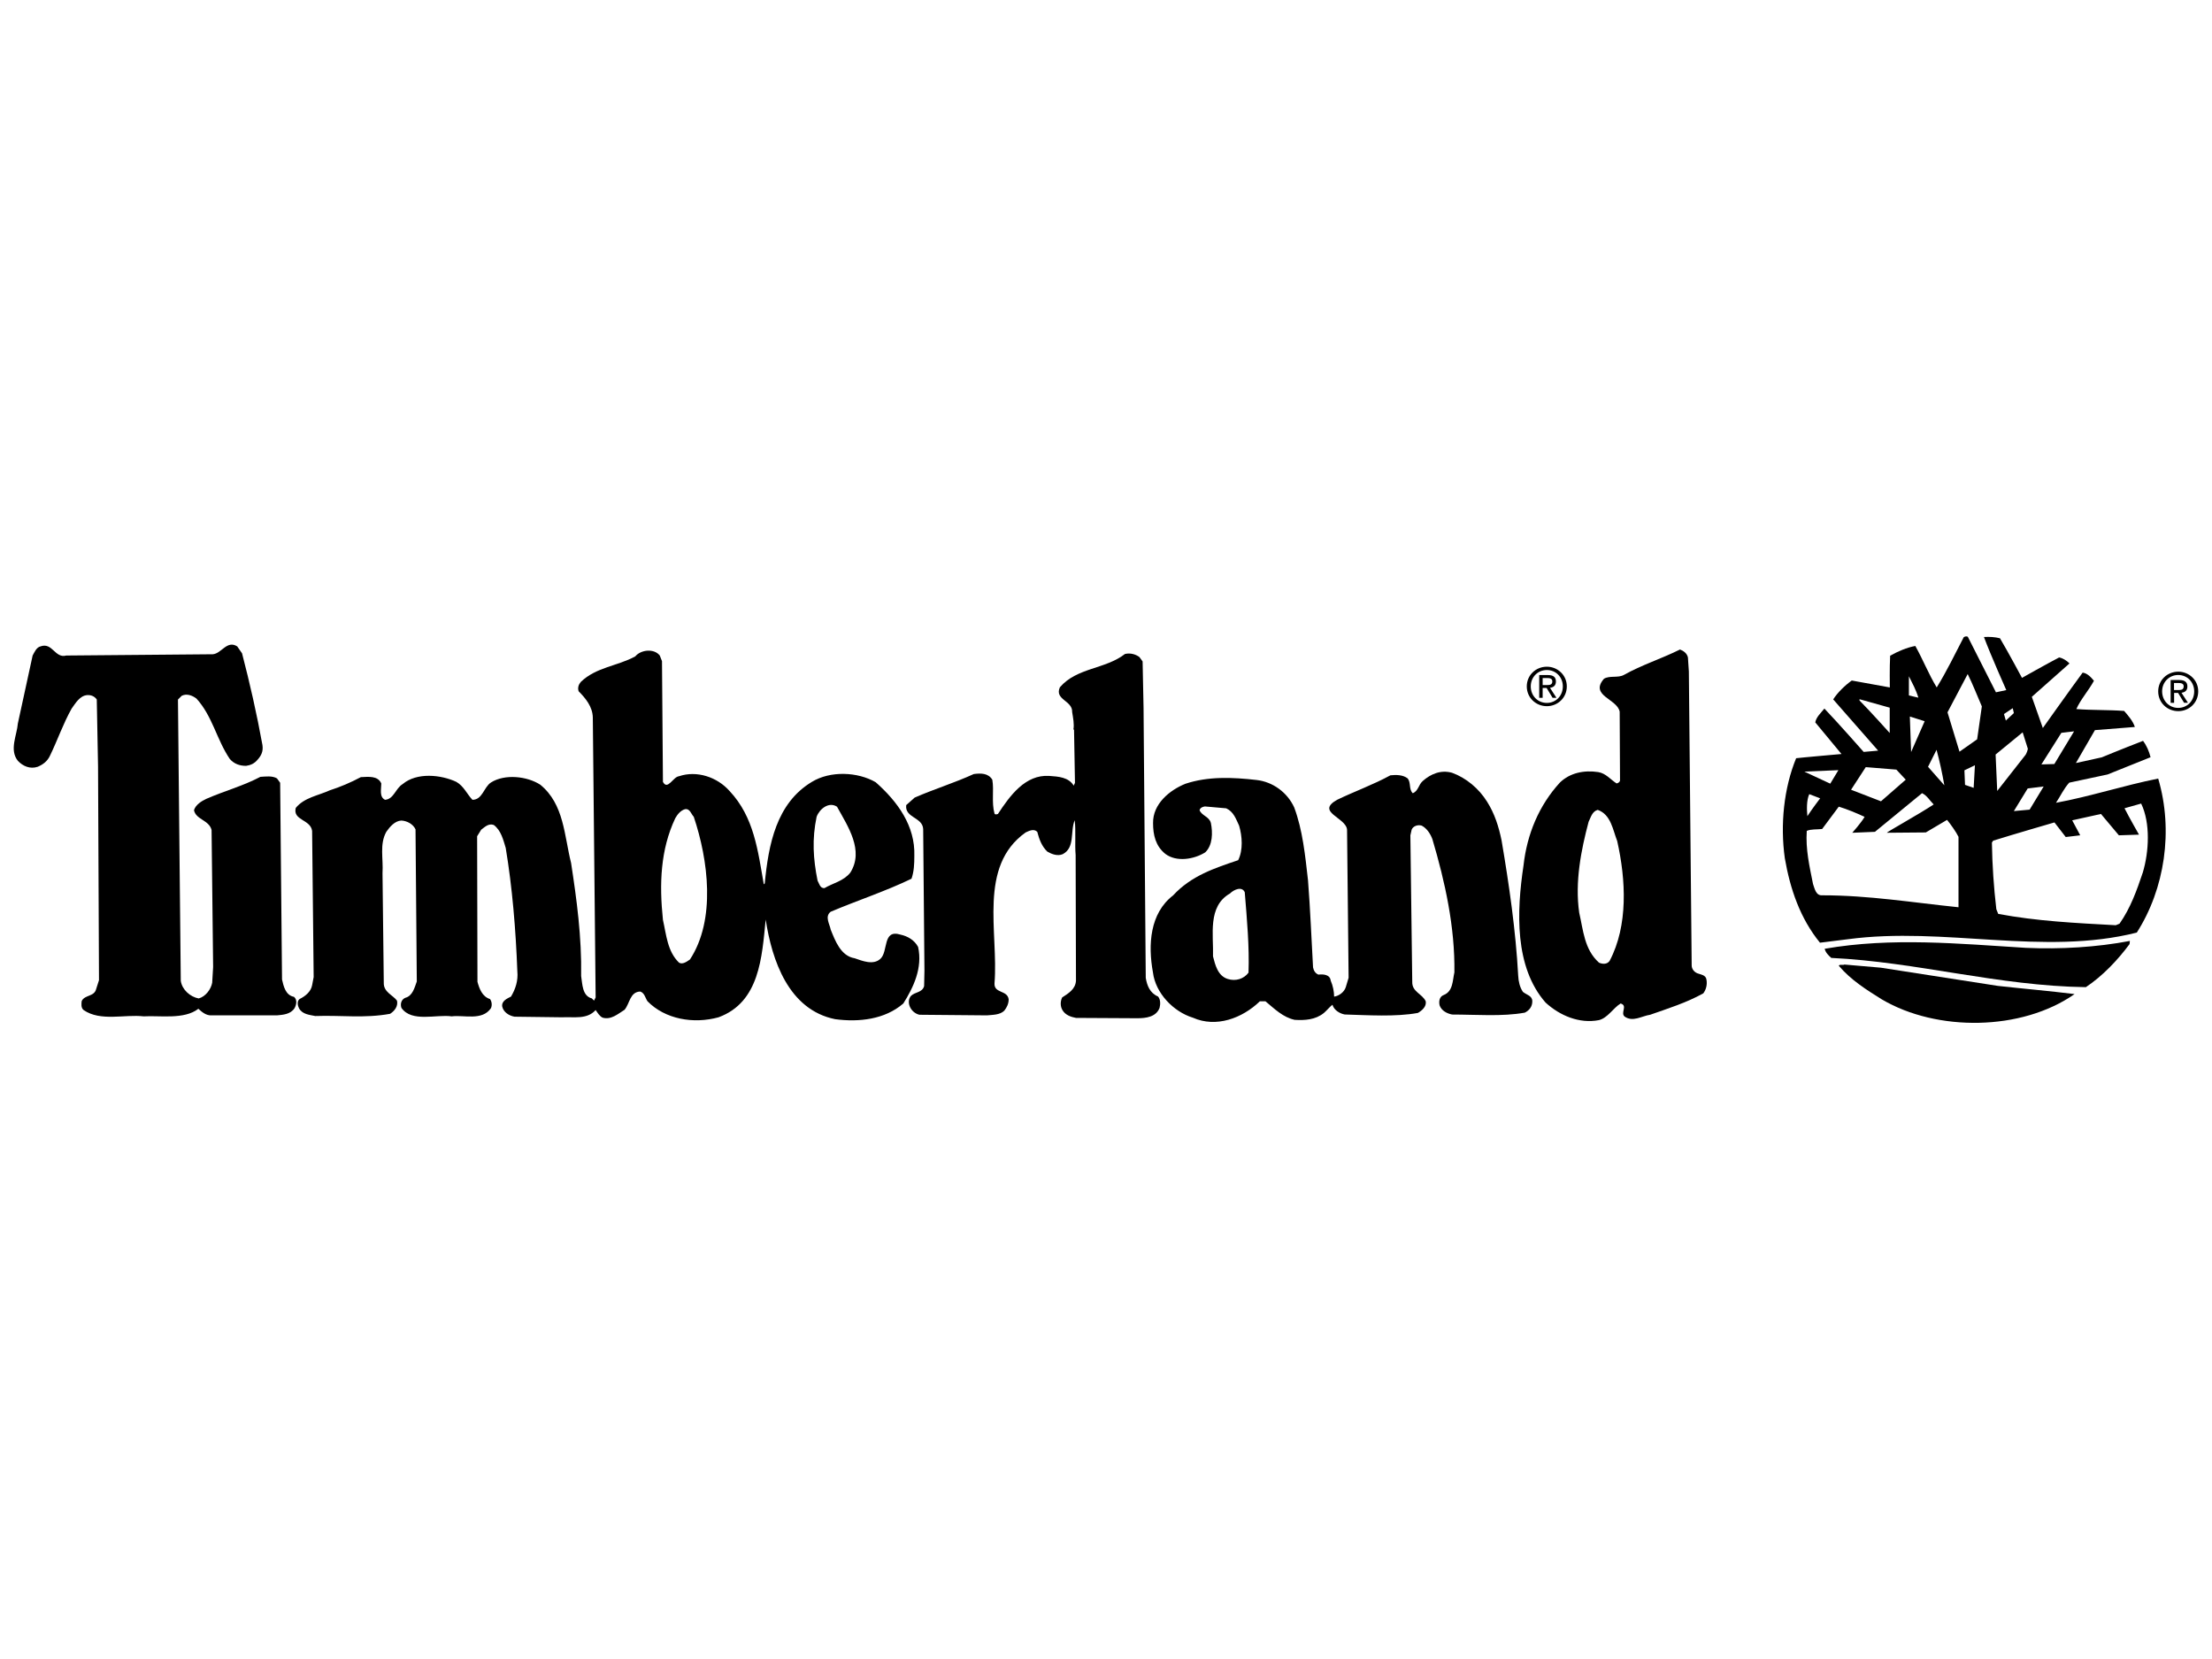 <?xml version="1.0" encoding="utf-8"?>
<!-- Generator: Adobe Illustrator 23.1.1, SVG Export Plug-In . SVG Version: 6.00 Build 0)  -->
<svg version="1.1" id="Layer_1" xmlns="http://www.w3.org/2000/svg" xmlns:xlink="http://www.w3.org/1999/xlink" x="0px" y="0px"
	 viewBox="0 0 400 300" style="enable-background:new 0 0 400 300;" xml:space="preserve">
<style type="text/css">
	.st0{fill:#231F20;}
	.st1{clip-path:url(#SVGID_2_);fill:#231F20;}
	.st2{fill-rule:evenodd;clip-rule:evenodd;fill:#231F20;}
	.st3{clip-path:url(#SVGID_4_);fill-rule:evenodd;clip-rule:evenodd;fill:#231F20;}
	.st4{clip-path:url(#SVGID_6_);}
	.st5{clip-path:url(#SVGID_8_);}
	.st6{clip-path:url(#SVGID_10_);}
	.st7{clip-path:url(#SVGID_12_);}
	.st8{clip-path:url(#SVGID_14_);}
	.st9{clip-path:url(#SVGID_16_);fill:#231F20;}
	.st10{clip-path:url(#SVGID_18_);fill:#231F20;}
	.st11{fill:#FFFFFF;}
	.st12{clip-path:url(#SVGID_20_);fill-rule:evenodd;clip-rule:evenodd;fill:#231F20;}
	.st13{clip-path:url(#SVGID_22_);fill:#231F20;}
	.st14{clip-path:url(#SVGID_24_);fill:#231F20;}
	.st15{clip-path:url(#SVGID_26_);fill:#231F20;}
	.st16{clip-path:url(#SVGID_28_);fill:#231F20;}
	.st17{clip-path:url(#SVGID_30_);}
	.st18{clip-path:url(#SVGID_32_);}
	.st19{fill:#1D1D1B;}
	.st20{clip-path:url(#SVGID_34_);}
	.st21{clip-path:url(#SVGID_36_);fill:#231F20;}
	.st22{clip-path:url(#SVGID_38_);fill:none;stroke:#000000;stroke-width:0.701;stroke-miterlimit:10;}
	.st23{clip-path:url(#SVGID_38_);}
	.st24{clip-path:url(#SVGID_40_);fill:#231F20;}
	.st25{fill:none;stroke:#000000;stroke-width:0.701;stroke-miterlimit:10;}
	.st26{clip-path:url(#SVGID_42_);fill:#231F20;}
	.st27{clip-path:url(#SVGID_44_);fill:#231F20;}
	.st28{clip-path:url(#SVGID_46_);}
	.st29{clip-path:url(#SVGID_48_);}
	.st30{clip-path:url(#SVGID_50_);fill-rule:evenodd;clip-rule:evenodd;fill:#231F20;}
	.st31{clip-path:url(#SVGID_52_);fill:#231F20;}
	.st32{clip-path:url(#SVGID_54_);fill:#231F20;}
	.st33{clip-path:url(#SVGID_56_);fill-rule:evenodd;clip-rule:evenodd;fill:#231F20;}
	.st34{clip-path:url(#SVGID_58_);fill:#231F20;}
	.st35{clip-path:url(#SVGID_60_);fill:#231F20;}
	.st36{fill:none;stroke:#000000;stroke-width:3.172;stroke-miterlimit:10;}
	.st37{clip-path:url(#SVGID_62_);fill:#231F20;}
	.st38{clip-path:url(#SVGID_64_);fill:#231F20;}
	.st39{clip-path:url(#SVGID_66_);}
	.st40{clip-path:url(#SVGID_68_);}
	.st41{clip-path:url(#SVGID_70_);}
	.st42{fill-rule:evenodd;clip-rule:evenodd;}
	.st43{clip-path:url(#SVGID_72_);fill-rule:evenodd;clip-rule:evenodd;}
	.st44{clip-path:url(#SVGID_74_);}
	.st45{clip-path:url(#SVGID_76_);}
	.st46{clip-path:url(#SVGID_78_);fill-rule:evenodd;clip-rule:evenodd;}
	.st47{clip-path:url(#SVGID_80_);}
	.st48{clip-path:url(#SVGID_82_);}
</style>
<g>
	<path d="M390.27,125.02c0-2.05,1.66-3.56,3.63-3.56c1.94,0,3.61,1.51,3.61,3.56c0,2.07-1.66,3.58-3.61,3.58
		C391.93,128.6,390.27,127.09,390.27,125.02 M393.89,128.01c1.62,0,2.89-1.26,2.89-2.99c0-1.69-1.27-2.96-2.89-2.96
		c-1.63,0-2.91,1.28-2.91,2.96C390.99,126.74,392.26,128.01,393.89,128.01z M393.14,127.09h-0.62v-4.12h1.57
		c0.97,0,1.46,0.36,1.46,1.17c0,0.74-0.46,1.06-1.07,1.13l1.17,1.81h-0.7l-1.08-1.78h-0.72V127.09z M393.88,124.78
		c0.53,0,1-0.04,1-0.67c0-0.51-0.46-0.6-0.9-0.6h-0.85v1.27H393.88z"/>
	<path d="M276.09,124.12c0-2.05,1.66-3.56,3.63-3.56c1.94,0,3.61,1.51,3.61,3.56c0,2.07-1.66,3.58-3.61,3.58
		C277.76,127.7,276.09,126.19,276.09,124.12 M279.72,127.11c1.62,0,2.89-1.27,2.89-2.99c0-1.69-1.27-2.96-2.89-2.96
		c-1.63,0-2.91,1.27-2.91,2.96C276.81,125.84,278.09,127.11,279.72,127.11z M278.96,126.19h-0.62v-4.12h1.57
		c0.97,0,1.45,0.36,1.45,1.17c0,0.74-0.46,1.06-1.07,1.14l1.17,1.81h-0.7l-1.08-1.78h-0.72V126.19z M279.71,123.88
		c0.53,0,1-0.04,1-0.67c0-0.51-0.46-0.6-0.9-0.6h-0.85v1.27H279.71z"/>
	<g>
		<path d="M43.77,118.14c1.42,5.46,2.67,10.97,3.69,16.6c0.17,1.14-0.23,1.93-0.91,2.67c-0.57,0.68-1.25,0.96-2.05,1.08
			c-1.13,0-2.16-0.34-2.95-1.25c-2.39-3.53-3.12-7.73-6.02-10.91c-0.74-0.57-1.76-0.97-2.67-0.51l-0.68,0.68l0.51,50.87
			c0.23,1.59,1.7,2.9,3.24,3.18c1.25-0.34,2.22-1.65,2.44-2.84l0.17-2.84l-0.28-24.78c-0.46-1.82-2.84-1.87-3.18-3.58
			c0.28-0.97,1.36-1.65,2.22-2.05c3.24-1.42,6.65-2.33,9.78-3.98c0.97-0.06,2.16-0.23,3.01,0.28l0.57,0.79l0.34,35.58
			c0.28,1.19,0.62,2.84,2.16,3.13c0.62,0.51,0.45,1.42,0.11,2.04c-0.74,1.14-2.1,1.2-3.18,1.31H38.26
			c-0.97,0.05-1.71-0.57-2.39-1.19c-2.56,1.99-6.94,1.19-9.89,1.37c-3.47-0.4-7.79,0.97-10.86-1.14c-0.51-0.4-0.4-1.19-0.34-1.65
			c0.57-1.14,2.27-0.74,2.61-2.16l0.51-1.59l-0.17-38.65l-0.23-12.11c-0.4-0.57-1.02-0.85-1.76-0.79c-1.31,0.11-2.1,1.48-2.79,2.44
			c-1.54,2.73-2.56,5.74-3.92,8.53c-0.45,0.97-1.25,1.59-2.22,1.99c-1.36,0.46-2.67-0.11-3.58-1.08c-1.59-1.99-0.17-4.6,0-6.76
			l2.67-12.28c0.34-0.62,0.68-1.47,1.42-1.65c2.16-0.8,2.61,2.22,4.66,1.65l26.49-0.23c1.59-0.11,2.56-2.61,4.43-1.42L43.77,118.14"
			/>
	</g>
	<path d="M206.05,118.82l0.57,0.79l0.17,8.41l0.4,48.82c0.23,1.37,0.74,2.73,2.22,3.36c0.45,0.51,0.45,1.36,0.28,2.05
		c-0.63,1.65-2.44,1.88-4.04,1.88l-11.08-0.06c-0.91-0.17-1.93-0.51-2.45-1.42c-0.4-0.68-0.4-1.54-0.05-2.28
		c1.14-0.74,2.39-1.48,2.5-3.01l-0.06-22.73c-0.17-1.88,0.06-4.55-0.17-6.31c-0.85,2.05,0.11,4.94-2.16,6.14
		c-0.96,0.4-1.99,0-2.79-0.46c-1.02-0.97-1.48-2.27-1.82-3.58c-0.63-0.62-1.48-0.17-2.1,0.11c-8.64,6.14-4.89,18.02-5.63,27.28
		c-0.11,1.87,2.33,1.19,2.56,2.9c0,0.8-0.34,1.48-0.79,2.05c-0.8,0.79-2.1,0.74-3.13,0.85l-12.22-0.11c-0.8-0.18-1.48-0.8-1.76-1.54
		c-0.23-0.57-0.23-1.36,0.23-1.87c0.74-0.74,2.04-0.57,2.38-1.77l0.06-2.78l-0.23-25.63c-0.11-2.16-3.35-1.99-3.07-4.32l1.53-1.36
		c3.52-1.54,7.22-2.67,10.69-4.26c1.31-0.17,2.61-0.17,3.35,1.02c0.34,1.88-0.17,4.09,0.4,6.14c0.12,0.23,0.45,0.11,0.62,0.06
		c2.16-3.3,4.95-7.16,9.27-6.88c1.65,0.11,3.52,0.23,4.43,1.76l0.23-0.51l-0.17-9.6l-0.11-0.06c0.17-0.91-0.06-2.1-0.23-3.13
		c0.11-2.1-3.24-2.21-2.22-4.49c3.07-3.58,8.19-3.24,11.77-6.02C204.4,118.03,205.37,118.31,206.05,118.82"/>
	<path d="M360.93,125.19l1.87-0.4c0,0-2.84-6.36-4.04-9.6c1.03-0.06,1.99,0,2.9,0.23c1.43,2.4,3.98,7.16,3.98,7.16
		s4.43-2.5,6.71-3.69c0.68,0.11,1.37,0.57,1.88,1.08l-6.81,6.04l1.99,5.64c0,0,4.81-6.78,7.2-10.02c0.85,0.11,1.53,0.85,2.04,1.48
		c-0.96,1.76-2.44,3.41-3.18,5.11c2.9,0.23,5.8,0.12,8.64,0.34c0.74,0.85,1.59,1.82,1.94,2.9l-7.22,0.57l-3.44,5.95l4.68-1.03
		c0,0,3.64-1.51,7.46-2.98c0.68,0.91,1.08,1.88,1.36,2.96l-7.78,3.12l-6.93,1.48c-1.02,1.14-1.59,2.44-2.39,3.64
		c6.2-1.14,12.22-3.13,18.48-4.38c2.78,9.38,1.19,19.95-3.87,27.85c-16.88,4.26-34.79-1.13-52.23,1.2l-5.06,0.63
		c-3.58-4.38-5.4-9.72-6.36-15.29c-0.85-6.08-0.17-12.67,2.05-18.07c0.5-0.08,8.2-0.76,8.2-0.76l-4.74-5.72
		c0.17-0.97,1.02-1.71,1.65-2.5c2.47,2.58,7.1,7.84,7.1,7.84l2.62-0.23l-8.13-9.27c0.8-1.25,2.16-2.56,3.36-3.41l6.88,1.25
		c0,0-0.06-3.69,0.06-5.74c1.42-0.79,3.01-1.48,4.55-1.76c1.37,2.44,2.39,5.06,3.87,7.5c1.76-2.84,3.29-6.02,4.89-9.09
		c0.17-0.11,0.51-0.23,0.74-0.06L360.93,125.19 M355.82,121.89l-3.65,6.92l2.17,7.12l3.19-2.24l0.85-5.95
		C357.52,125.76,356.73,123.71,355.82,121.89z M345.19,122.29v3.47l1.71,0.4C346.5,124.79,345.81,123.54,345.19,122.29z
		 M336.26,126.44v0.23c1.82,1.82,5.46,5.88,5.46,5.88v-4.58L336.26,126.44z M363.97,128.06l-1.59,1.06l0.34,1.18l1.45-1.35
		L363.97,128.06z M345.36,129.57l0.23,6.42l2.45-5.57L345.36,129.57z M375.06,132.25l-2.3,0.27l-3.61,5.71l2.34-0.07L375.06,132.25z
		 M360.87,136.44l0.29,6.59l4.95-6.31c0.45-0.47,0.59-1.32,0.59-1.32l-0.94-2.97L360.87,136.44z M350.19,135.59l-1.54,3.07
		l2.95,3.35C351.21,139.8,350.76,137.69,350.19,135.59z M357.13,138.38l-1.9,0.92l0.11,2.63l1.56,0.54L357.13,138.38z
		 M337.39,138.72l-2.66,4.09l5.41,2.09l4.48-3.91l-1.7-1.82L337.39,138.72z M326.28,139.53l4.69,2.18l1.47-2.44L326.28,139.53z
		 M366.67,142.58l-2.5,4.09l2.85-0.26l2.54-4.19L366.67,142.58z M347.57,143.43l-8.52,6.99l-4.1,0.17c0,0,1.66-1.86,2.23-2.88
		c-1.48-0.68-3.14-1.38-4.67-1.84l-3.01,4.04c-0.97,0.11-2.05,0-2.78,0.34c-0.23,3.35,0.51,6.48,1.13,9.6
		c0.29,0.8,0.51,2.16,1.7,2.05c8.41,0,16.31,1.31,24.61,2.16v-12.73c-0.4-0.85-1.5-2.39-2.07-3.07l-3.84,2.27l-7.05,0.06
		c-0.06-0.11,5.8-3.35,8.47-5.12C348.94,144.74,348.49,143.89,347.57,143.43z M327.17,143.61c-0.51,1.14-0.45,2.78-0.34,3.98
		c0.68-1.08,2.31-3.23,2.31-3.23L327.17,143.61z M387.19,145.31l-3.01,0.85c0.8,1.59,2.62,4.77,2.62,4.77l-3.64,0.12l-3.24-3.86
		c-1.59,0.34-5.2,1.15-5.2,1.15l1.45,2.71l-2.62,0.31l-2.04-2.64c0,0-7.45,2.16-11.08,3.3l-0.23,0.34c0.06,4.09,0.34,8.13,0.8,12.05
		l0.34,0.85c6.94,1.31,13.93,1.65,21.26,2.05l0.68-0.28c1.99-2.84,3.12-6.02,4.21-9.26C388.61,154.01,388.89,148.84,387.19,145.31z"
		/>
	<path d="M119.31,118.54l0.4,1.02l0.17,21.83c0.85,1.59,1.82-0.91,2.9-1.02c3.19-1.08,6.88,0.11,9.15,2.67
		c4.43,4.72,5.11,10.75,6.19,16.88l0.17-0.17c0.68-7.05,2.1-14.5,8.52-18.36c3.35-2.05,8.3-1.82,11.54,0.06
		c3.98,3.52,7.16,7.9,6.99,13.3c0,1.53-0.06,2.84-0.51,4.15c-4.72,2.28-9.78,3.92-14.61,5.97c-1.14,0.85-0.17,2.28,0,3.24
		c0.8,1.99,1.82,4.77,4.32,5.17c1.36,0.46,3.35,1.31,4.66,0.11c1.48-1.36,0.34-5.4,3.64-4.38c1.31,0.29,2.5,0.97,3.18,2.22
		c0.85,3.81-0.85,7.33-2.67,10.23c-3.35,2.9-8.02,3.41-12.33,2.84c-8.41-1.7-11.43-10.63-12.56-18.02
		c-0.68,6.77-1.08,14.95-8.53,17.68c-4.55,1.25-9.66,0.34-12.84-2.9c-0.4-0.57-0.51-1.48-1.31-1.76c-1.88,0.06-1.88,2.16-2.84,3.3
		c-1.19,0.74-2.45,1.88-3.98,1.42c-0.57-0.28-0.91-0.91-1.25-1.37c-1.59,1.76-3.92,1.19-6.08,1.31l-8.59-0.11
		c-0.97-0.17-1.99-0.8-2.22-1.82c-0.17-1.02,0.91-1.48,1.59-1.82c0.8-1.36,1.31-2.84,1.14-4.6c-0.28-7.5-0.91-15.12-2.1-22.28
		c-0.45-1.48-0.85-3.18-2.16-4.15c-0.97-0.34-1.65,0.4-2.27,0.85l-0.74,1.19l0.06,26.32c0.34,1.25,0.85,2.67,2.27,3.12
		c0.34,0.46,0.4,1.14,0.17,1.65c-1.59,2.33-4.89,1.19-7.1,1.48c-2.79-0.4-7.22,1.14-9.09-1.53c-0.23-0.68-0.06-1.48,0.68-1.82
		c1.36-0.34,1.7-1.88,2.1-2.96l-0.23-27.51c-0.45-0.96-1.53-1.53-2.56-1.59c-1.19,0.06-2.1,1.14-2.73,2.05
		c-1.25,2.27-0.51,4.83-0.68,7.5l0.23,19.78c-0.06,1.71,1.65,2.22,2.39,3.24c0.23,1.02-0.45,1.87-1.25,2.38
		c-4.72,0.85-8.75,0.23-13.53,0.4c-1.08-0.23-2.33-0.29-2.95-1.42c-0.23-0.46-0.4-1.25,0.11-1.65c1.02-0.51,2.05-1.31,2.27-2.5
		l0.28-1.48l-0.28-26.43c-0.29-2.1-3.53-1.88-2.96-4.15c1.53-1.88,4.03-2.22,6.14-3.18c1.93-0.62,3.81-1.42,5.63-2.39
		c1.37-0.06,3.07-0.29,3.7,1.14c0,1.02-0.4,2.44,0.68,2.96c1.59-0.12,1.88-2.05,3.18-2.84c2.56-2.16,6.93-1.71,9.72-0.4
		c1.36,0.8,1.88,2.16,2.9,3.24c1.82,0,2.05-2.28,3.35-3.13c2.5-1.59,6.54-1.14,8.92,0.4c4.32,3.52,4.32,9.21,5.57,14.15
		c1.02,6.65,1.93,13.36,1.82,20.46c0.23,1.36,0.17,3.58,1.93,4.03l0.4,0.4l0.29-0.57l-0.51-50.64c-0.05-1.93-1.31-3.47-2.56-4.72
		c-0.23-0.63,0-1.25,0.4-1.71c2.79-2.67,6.59-2.84,9.83-4.6C115.9,117.46,118.29,117.23,119.31,118.54 M147.67,147.7
		c-0.85,4.04-0.62,7.62,0.17,11.54c0.29,0.52,0.45,1.42,1.25,1.36c1.53-0.91,3.41-1.25,4.66-2.78c2.56-4.03-0.45-8.41-2.39-11.94
		C149.89,144.91,148.19,146.28,147.67,147.7z M123.86,146.33c-0.8,0.23-1.37,0.96-1.76,1.65c-2.67,5.68-2.9,11.82-2.22,18.36
		c0.62,2.73,0.8,5.68,2.9,7.73c0.63,0.4,1.42-0.17,1.99-0.57c4.72-7.22,3.3-18.02,0.68-25.81
		C124.99,147.24,124.77,146.16,123.86,146.33z"/>
	<path d="M305.23,118.88l0.17,2.56l0.51,53.14c0,0.63,0.45,1.19,1.02,1.42c0.57,0.23,1.53,0.28,1.65,1.13
		c0.17,0.91-0.06,1.82-0.57,2.5c-3.07,1.7-6.36,2.73-9.61,3.87c-1.53,0.23-3.12,1.36-4.6,0.34c-0.85-0.68,0.62-1.99-0.74-2.38
		c-1.37,0.85-2.33,2.61-3.92,3.01c-3.52,0.68-7.05-0.79-9.66-3.18c-5.63-6.43-5.23-16.49-3.98-24.78
		c0.62-5.63,2.78-10.86,6.59-15.01c1.82-1.76,4.38-2.27,6.94-1.88c1.36,0.23,2.16,1.31,3.3,2.05c0.28-0.06,0.56-0.23,0.62-0.51
		l-0.06-12.45c-0.4-2.33-5.51-2.9-2.84-5.97c1.02-0.62,2.5-0.11,3.58-0.68c3.24-1.82,6.82-2.95,10.17-4.61
		C304.44,117.69,305.06,118.14,305.23,118.88 M288.92,146.45c-1.02,0.28-1.25,1.36-1.65,2.16c-1.36,5.11-2.5,10.86-1.7,16.43
		c0.74,3.18,0.91,6.65,3.58,9.04c0.62,0.28,1.48,0.34,1.93-0.34c3.35-6.37,2.95-14.61,1.36-21.66
		C291.64,150.03,291.31,147.3,288.92,146.45z"/>
	<path d="M268.91,144.97c1.37,2.16,2.1,4.49,2.62,6.99c1.36,8.02,2.56,16.26,3.01,24.5c0.05,1.02,0.28,2.05,0.85,2.9
		c0.68,0.57,1.7,0.68,1.7,1.71c0,0.97-0.56,1.65-1.36,2.05c-4.09,0.74-8.81,0.34-13.13,0.34c-0.91-0.17-1.93-0.68-2.27-1.65
		c-0.17-0.68-0.06-1.59,0.74-1.88c1.7-0.68,1.59-2.61,1.93-4.09c0.12-8.19-1.7-16.43-3.98-24.1c-0.34-0.91-0.96-1.93-1.93-2.44
		c-0.74-0.23-1.59,0.11-1.82,0.74l-0.23,1.02l0.34,26.49c-0.06,1.82,1.82,2.16,2.44,3.52c0.17,0.97-0.74,1.71-1.42,2.1
		c-4.04,0.74-9.09,0.4-13.24,0.28c-0.91-0.17-1.94-0.8-2.21-1.76c-0.4,0.28-1.02,1.03-1.54,1.48c-1.53,1.25-3.47,1.36-5.29,1.25
		c-2.1-0.46-3.58-1.93-5.28-3.35h-1.02c-3.19,3.07-7.9,4.83-12.11,2.96c-3.52-1.08-6.76-4.44-7.22-8.18
		c-0.91-5-0.57-10.69,3.64-13.93c3.3-3.58,7.56-4.95,11.77-6.37c0.91-1.82,0.74-4.32,0.17-6.25c-0.57-1.19-0.97-2.5-2.33-3.13
		l-3.86-0.34c-0.4,0.06-0.85,0.23-0.96,0.68c0.4,1.02,1.76,1.14,2.05,2.33c0.34,1.71,0.34,3.98-1.02,5.29
		c-1.99,1.25-5.17,1.82-7.22,0.28c-1.76-1.42-2.22-3.41-2.22-5.57c-0.06-3.47,3.01-5.97,5.85-7.11c4.09-1.36,8.47-1.19,12.9-0.68
		c2.9,0.34,5.51,2.22,6.77,4.95c1.53,4.09,1.99,8.7,2.5,13.19c0.4,5.12,0.62,10.57,0.91,15.74c0.11,0.57,0.4,1.08,0.97,1.31
		c0.91-0.11,2.1,0,2.22,1.08c0.4,0.91,0.62,1.99,0.62,2.9c0.85-0.11,1.82-0.8,2.11-1.71l0.51-1.7l-0.28-26.77
		c-0.17-2.22-5.74-3.18-1.82-5.4c3.18-1.54,6.54-2.73,9.66-4.44c1.02-0.11,2.27-0.11,3.13,0.57c0.62,0.8,0.17,1.93,0.91,2.67
		c1.02-0.4,1.02-1.53,1.82-2.22c1.42-1.25,3.24-2.05,5.28-1.48C265.1,140.65,267.43,142.58,268.91,144.97 M222.42,161.57
		c-4.09,2.33-2.95,7.5-3.07,11.37c0.4,1.54,0.85,3.52,2.67,4.09c1.42,0.45,2.9,0,3.75-1.14c0.17-4.66-0.28-9.66-0.68-14.55
		C224.58,160.2,223.1,160.88,222.42,161.57z"/>
	<path d="M385.09,170.72c-2.1,2.84-4.83,5.74-7.9,7.79c-15.91-0.23-30.52-4.55-46.04-5.29c-0.51-0.45-1.03-0.97-1.19-1.65
		c12.1-2.11,24.38-0.91,36.37-0.17c6.26,0.28,12.85-0.11,18.82-1.25L385.09,170.72"/>
	<g>
		<path d="M361.28,178.28c4.6,0.51,9.26,0.91,13.87,1.48c-9.61,6.71-24.9,6.82-34.84,0.97c-2.73-1.7-5.63-3.52-7.79-6.08
			c0.12-0.34,0.68-0.06,1.02-0.23l6.59,0.57L361.28,178.28"/>
	</g>
</g>
</svg>
